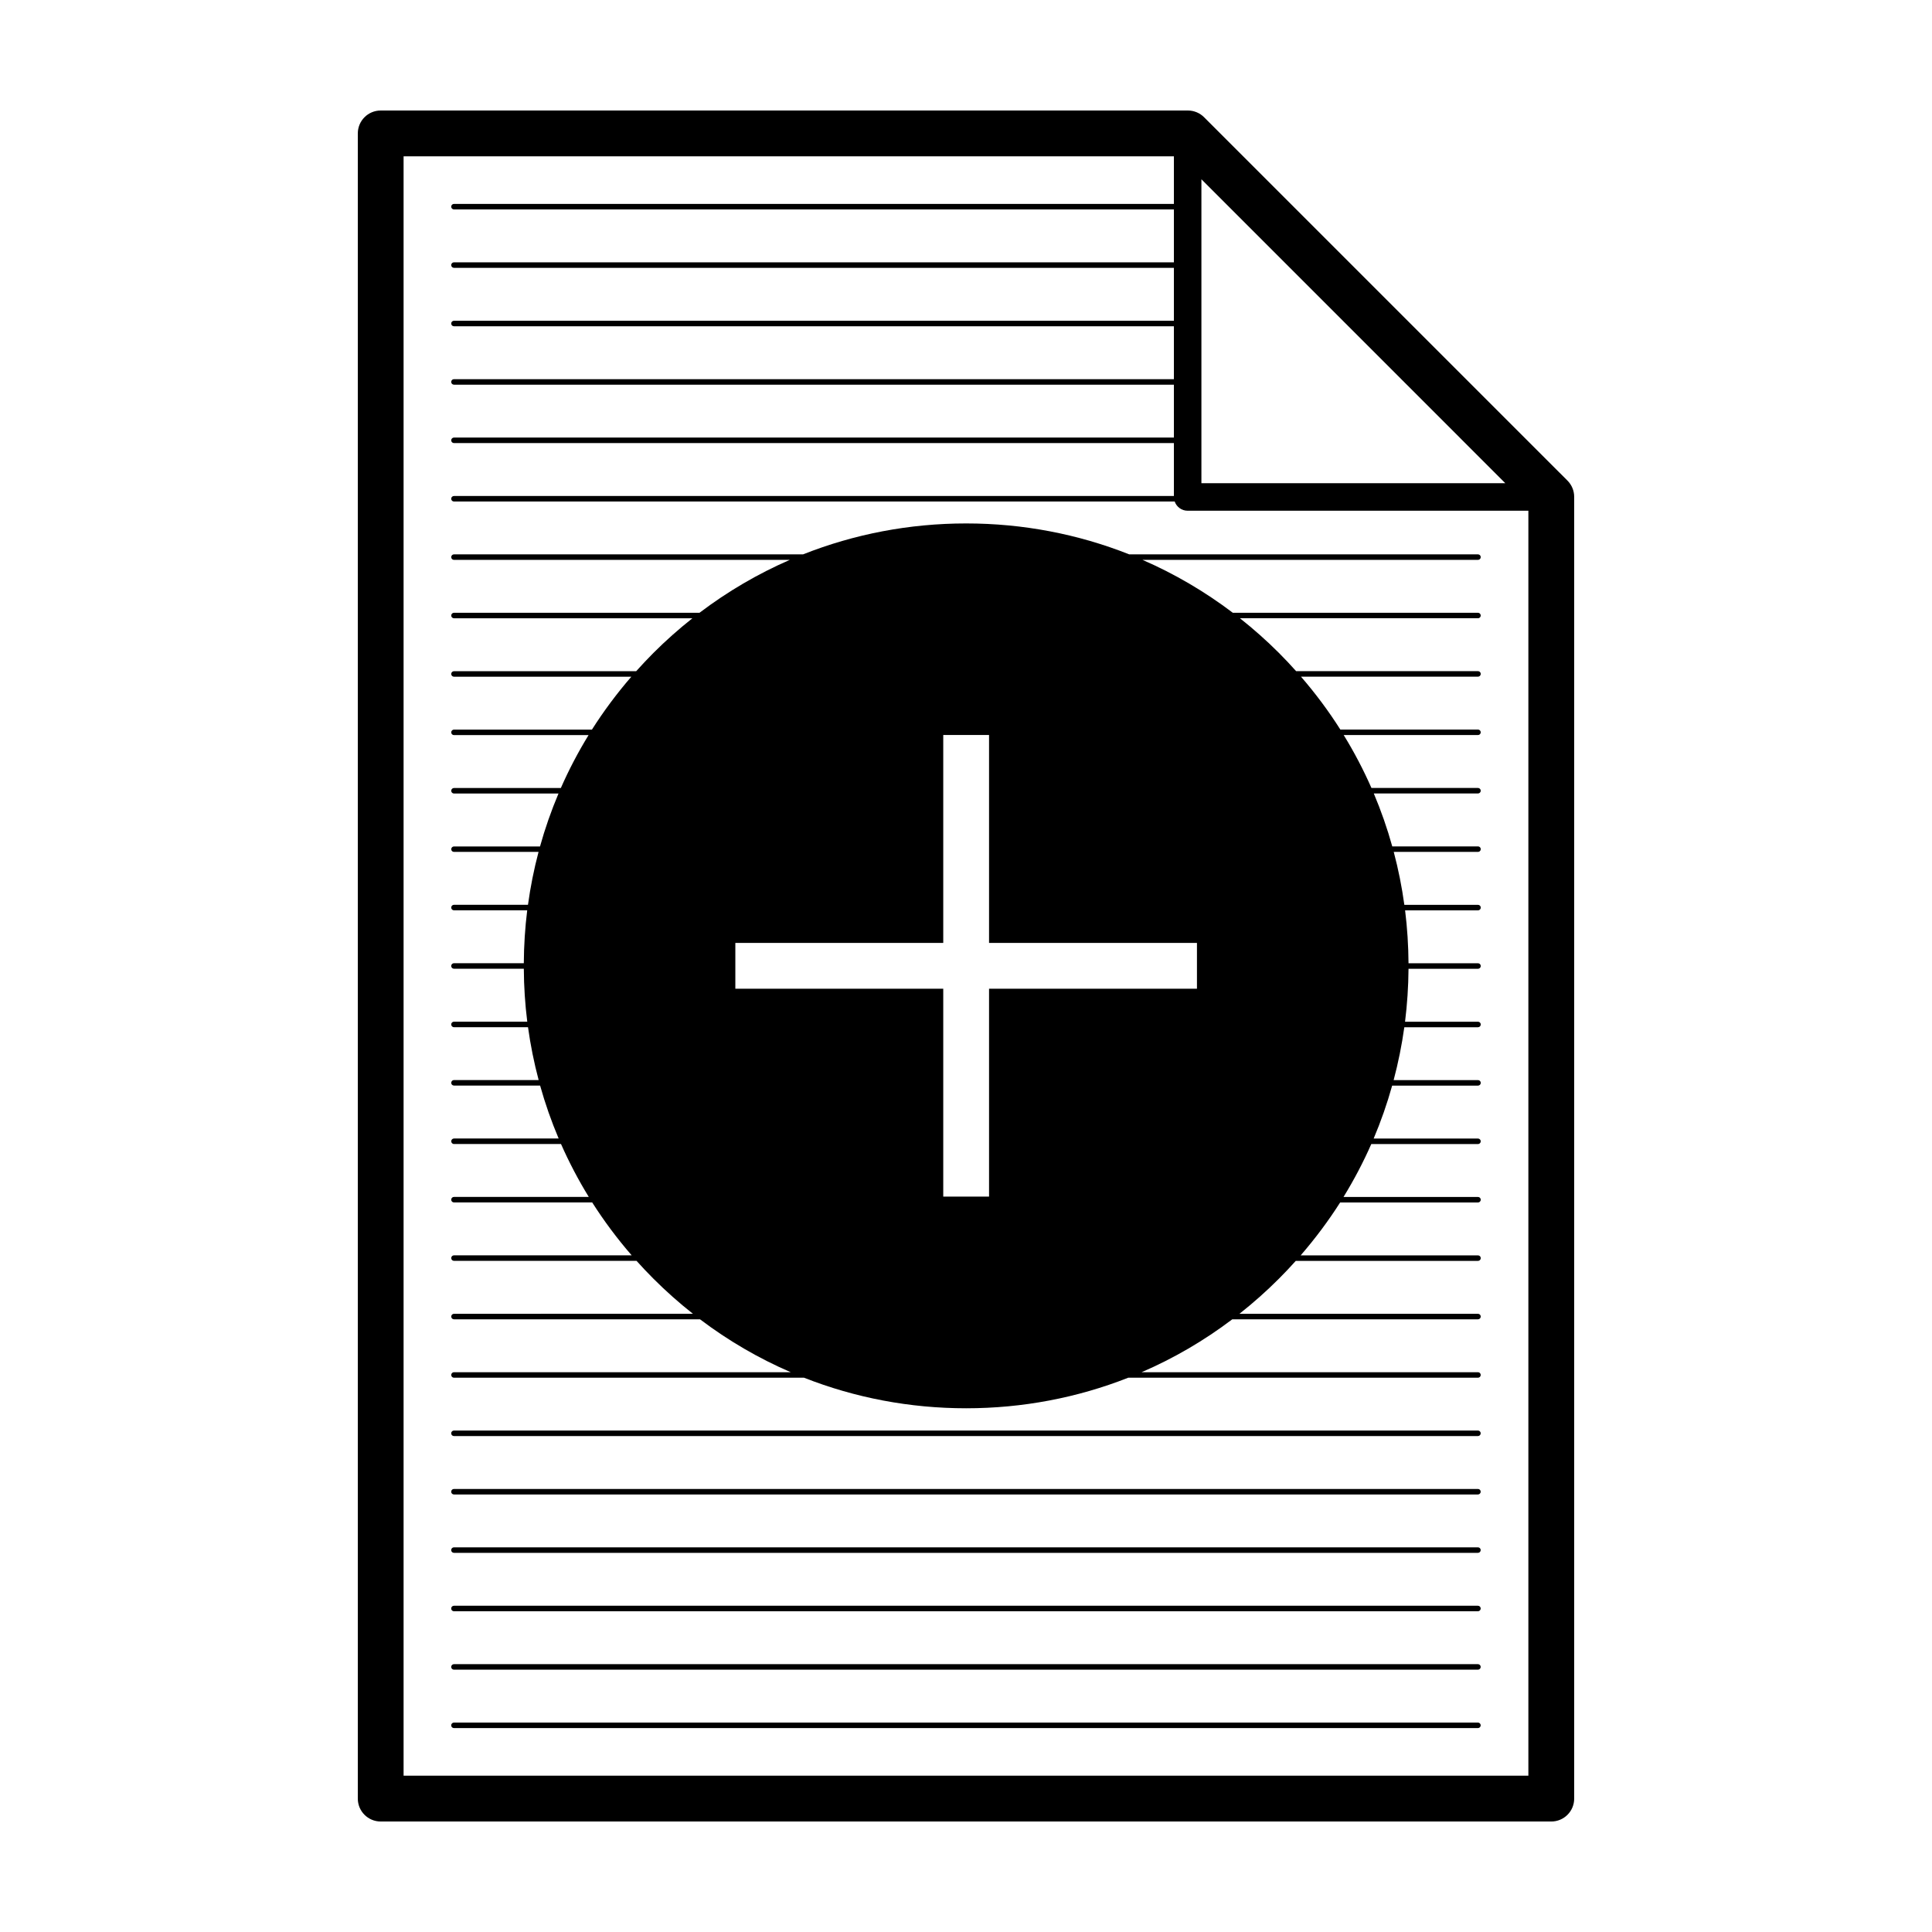<?xml version="1.0" encoding="UTF-8"?>
<!-- The Best Svg Icon site in the world: iconSvg.co, Visit us! https://iconsvg.co -->
<svg fill="#000000" width="800px" height="800px" version="1.1" viewBox="144 144 512 512" xmlns="http://www.w3.org/2000/svg">
 <g>
  <path d="m535.68 600.5h-271.38c-0.402 0-0.73 0.332-0.73 0.73 0 0.402 0.324 0.73 0.73 0.73h271.37c0.402 0 0.73-0.324 0.73-0.73 0-0.398-0.324-0.73-0.727-0.73z"/>
  <path d="m535.68 585.02h-271.38c-0.402 0-0.73 0.332-0.73 0.73 0 0.402 0.324 0.73 0.73 0.73h271.37c0.402 0 0.73-0.324 0.73-0.73 0-0.398-0.324-0.73-0.727-0.73z"/>
  <path d="m535.68 569.54h-271.38c-0.402 0-0.73 0.324-0.73 0.73s0.324 0.73 0.73 0.73h271.37c0.402 0 0.73-0.324 0.73-0.73s-0.324-0.73-0.727-0.73z"/>
  <path d="m535.68 554.06h-271.38c-0.402 0-0.73 0.324-0.73 0.73s0.324 0.73 0.73 0.73h271.37c0.402 0 0.73-0.324 0.73-0.73s-0.324-0.73-0.727-0.73z"/>
  <path d="m535.68 538.59h-271.38c-0.402 0-0.73 0.324-0.73 0.73s0.324 0.73 0.73 0.73h271.37c0.402 0 0.73-0.324 0.73-0.73s-0.324-0.73-0.727-0.73z"/>
  <path d="m535.68 523.11h-271.38c-0.402 0-0.73 0.324-0.73 0.73s0.324 0.73 0.73 0.73h271.37c0.402 0 0.73-0.324 0.73-0.73s-0.324-0.73-0.727-0.73z"/>
  <path d="m559.39 271.36-96.301-96.297c-1.129-1.133-2.676-1.777-4.285-1.777h-213.91c-3.356 0-6.07 2.719-6.07 6.07v441.3c0 3.344 2.715 6.062 6.07 6.062h310.21c3.356 0 6.07-2.715 6.07-6.062v-345c0-1.605-0.641-3.152-1.777-4.289zm-97.004-79.852 80.539 80.551-80.539-0.004zm86.648 423.07h-298.08v-429.16h204.14v12.621h-190.79c-0.402 0-0.73 0.324-0.73 0.73s0.324 0.73 0.73 0.73h190.79v14.02h-190.79c-0.402 0-0.73 0.328-0.73 0.73s0.324 0.73 0.73 0.73h190.79v14.027h-190.79c-0.402 0-0.73 0.324-0.73 0.73s0.324 0.73 0.73 0.73h190.79v14.02h-190.79c-0.402 0-0.73 0.324-0.73 0.73 0 0.398 0.324 0.73 0.73 0.73h190.79v14.016h-190.79c-0.402 0-0.73 0.332-0.73 0.73 0 0.402 0.324 0.73 0.73 0.73h190.79v14.027h-190.79c-0.402 0-0.73 0.328-0.73 0.73s0.324 0.73 0.73 0.73h191c0.492 1.422 1.84 2.445 3.438 2.445h90.293z"/>
  <path d="m536.41 307.12c0-0.398-0.324-0.73-0.73-0.73h-64.973c-7.453-5.648-15.477-10.344-23.941-14.02h88.914c0.402 0 0.73-0.324 0.73-0.73s-0.324-0.73-0.73-0.73h-92.426c-13.566-5.375-28.172-8.195-43.211-8.195-15.043 0-29.645 2.82-43.223 8.195h-92.512c-0.402 0-0.73 0.324-0.73 0.73s0.324 0.73 0.73 0.73h89.004c-8.457 3.68-16.488 8.375-23.938 14.02h-65.066c-0.402 0-0.73 0.328-0.73 0.73s0.324 0.73 0.73 0.73h63.184c-3.598 2.848-7.055 5.91-10.344 9.199-1.57 1.578-3.082 3.184-4.555 4.828h-48.285c-0.402 0-0.73 0.324-0.73 0.73s0.324 0.73 0.73 0.73h47c-3.848 4.445-7.336 9.129-10.438 14.016h-36.562c-0.402 0-0.73 0.328-0.73 0.73 0 0.402 0.324 0.73 0.73 0.73h35.664c-2.766 4.516-5.223 9.199-7.34 14.02h-28.324c-0.402 0-0.73 0.328-0.73 0.73s0.324 0.73 0.73 0.73h27.699c-1.926 4.566-3.566 9.246-4.898 14.027h-22.797c-0.402 0-0.73 0.324-0.73 0.73s0.324 0.715 0.727 0.715h22.41c-1.215 4.59-2.152 9.27-2.801 14.02h-19.613c-0.402 0-0.73 0.324-0.73 0.73s0.324 0.73 0.73 0.73h19.41c-0.574 4.613-0.871 9.305-0.902 14.02h-18.512c-0.402 0-0.73 0.332-0.73 0.73 0 0.402 0.324 0.73 0.73 0.73h18.516c0.023 4.734 0.332 9.41 0.91 14.035h-19.426c-0.402 0-0.73 0.324-0.73 0.73 0 0.395 0.324 0.73 0.73 0.73h19.625c0.656 4.742 1.598 9.426 2.82 14.012h-22.441c-0.402 0-0.73 0.332-0.73 0.73 0 0.402 0.324 0.73 0.73 0.73h22.828c1.34 4.793 2.977 9.465 4.914 14.031h-27.738c-0.402 0-0.73 0.324-0.73 0.73 0 0.395 0.324 0.73 0.73 0.73h28.363c2.125 4.82 4.586 9.508 7.359 14.02h-35.727c-0.402 0-0.73 0.324-0.73 0.73s0.324 0.73 0.73 0.73h36.633c3.113 4.891 6.602 9.574 10.461 14.02h-47.09c-0.402 0-0.73 0.324-0.73 0.73s0.324 0.73 0.73 0.73h48.375c1.441 1.602 2.926 3.18 4.465 4.715 3.332 3.336 6.828 6.434 10.473 9.309l-63.312 0.012c-0.402 0-0.73 0.324-0.73 0.73s0.324 0.73 0.73 0.73h65.199c7.477 5.656 15.543 10.352 24.043 14.02h-89.242c-0.402 0-0.73 0.324-0.73 0.73s0.324 0.73 0.73 0.73h92.766c13.508 5.316 28.023 8.098 42.965 8.098 14.941 0 29.457-2.785 42.953-8.098h92.68c0.402 0 0.73-0.324 0.73-0.73s-0.324-0.73-0.73-0.73h-89.141c8.504-3.672 16.559-8.363 24.035-14.02h65.113c0.402 0 0.73-0.324 0.73-0.73s-0.324-0.73-0.73-0.73h-63.219c3.641-2.871 7.144-5.977 10.469-9.309 1.535-1.535 3.023-3.109 4.457-4.715h48.297c0.402 0 0.73-0.324 0.73-0.73s-0.324-0.73-0.73-0.73h-46.996c3.848-4.449 7.352-9.133 10.461-14.02h36.535c0.402 0 0.73-0.324 0.73-0.73s-0.324-0.73-0.73-0.73h-35.641c2.777-4.516 5.234-9.199 7.359-14.02h28.277c0.402 0 0.73-0.332 0.73-0.73 0-0.402-0.324-0.73-0.73-0.73h-27.648c1.93-4.566 3.57-9.238 4.902-14.031h22.754c0.402 0 0.73-0.324 0.73-0.73 0-0.395-0.324-0.73-0.73-0.73h-22.359c1.219-4.586 2.168-9.27 2.828-14.012h19.531c0.402 0 0.73-0.332 0.73-0.73 0-0.402-0.324-0.73-0.73-0.73h-19.336c0.57-4.625 0.887-9.301 0.918-14.035h18.418c0.402 0 0.73-0.324 0.73-0.73 0-0.395-0.324-0.73-0.73-0.73h-18.418c-0.031-4.715-0.332-9.406-0.906-14.02h19.324c0.402 0 0.73-0.324 0.73-0.73s-0.324-0.73-0.73-0.73h-19.523c-0.652-4.762-1.59-9.441-2.809-14.031h22.328c0.402 0 0.73-0.324 0.73-0.73s-0.324-0.73-0.73-0.73h-22.723c-1.328-4.781-2.961-9.461-4.891-14.027h27.609c0.402 0 0.73-0.324 0.73-0.73 0-0.398-0.324-0.73-0.73-0.73h-28.234c-2.125-4.82-4.574-9.508-7.352-14.02h35.586c0.402 0 0.73-0.324 0.73-0.73 0-0.398-0.324-0.73-0.73-0.73h-36.477c-3.098-4.891-6.586-9.574-10.43-14.016h46.91c0.402 0 0.73-0.324 0.73-0.73s-0.324-0.73-0.73-0.73h-48.195c-1.465-1.641-2.984-3.254-4.555-4.828-3.285-3.289-6.75-6.352-10.344-9.199h63.094c0.402 0.016 0.727-0.305 0.727-0.715zm-75.207 98.898h-55.094v55.098h-12.137v-55.098h-55.098v-12.137h55.098v-55.098h12.137v55.102h55.098v12.133z"/>
 </g>
</svg>